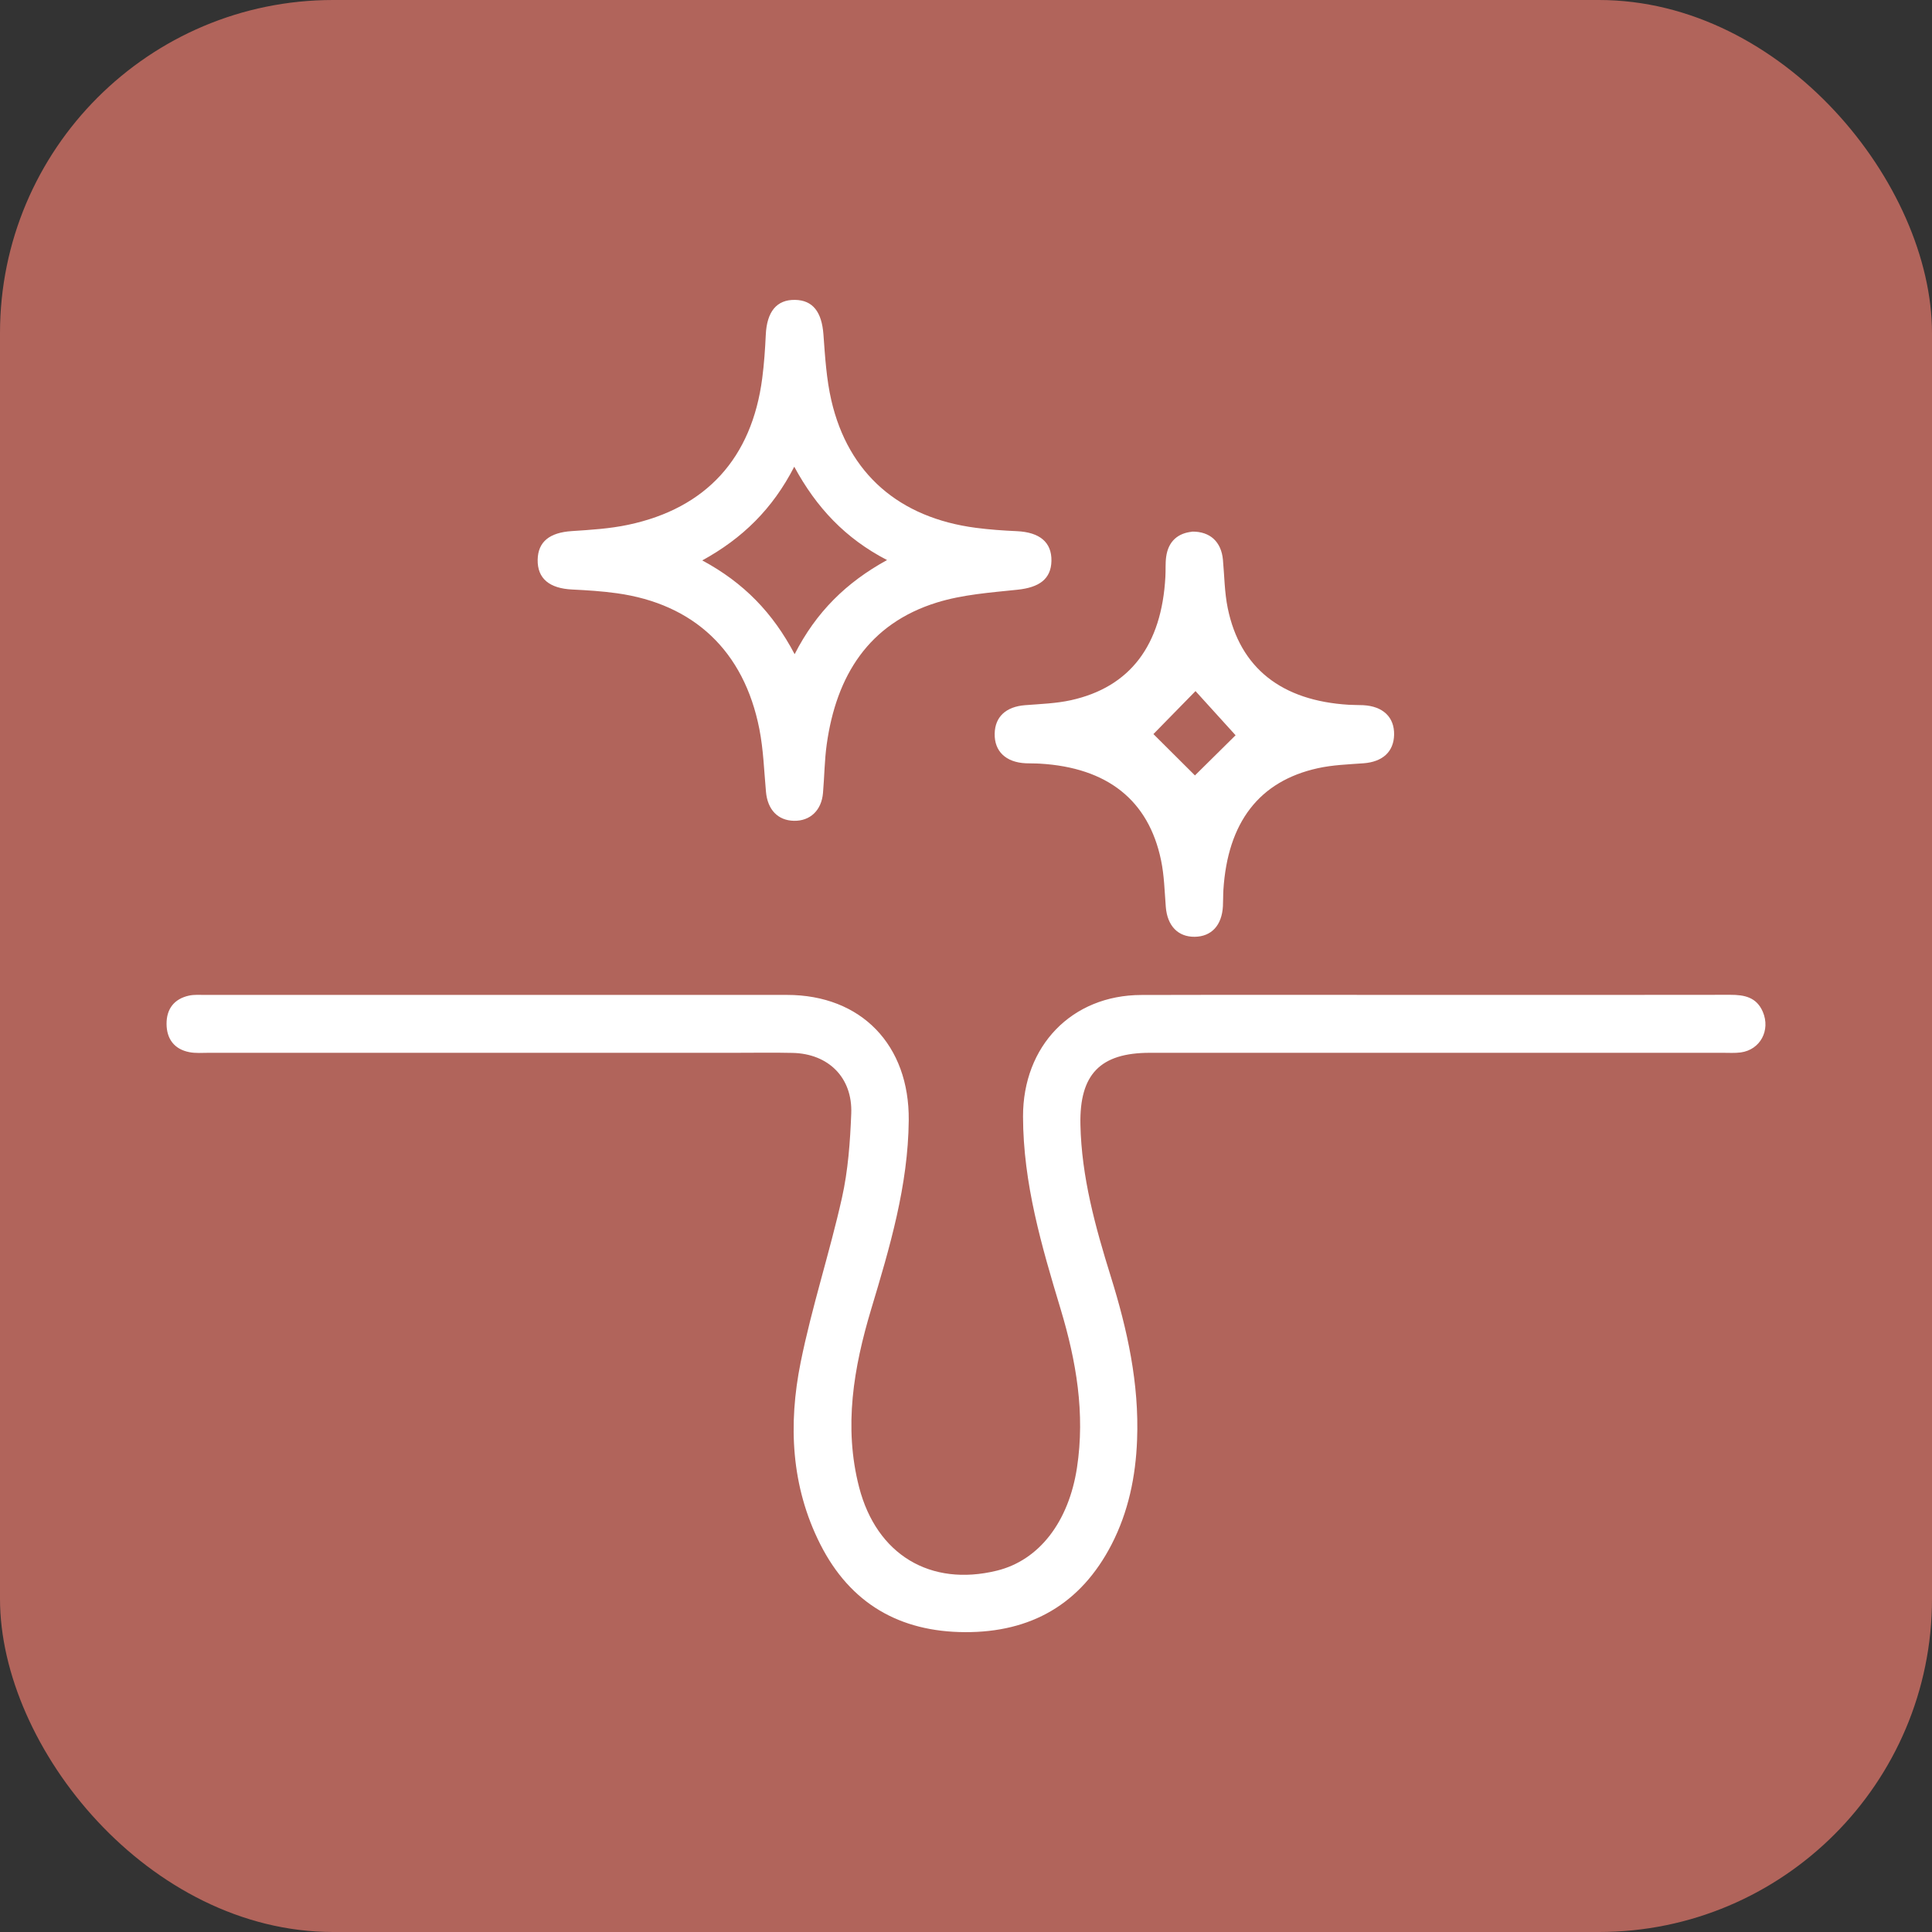 <svg width="58" height="58" viewBox="0 0 58 58" fill="none" xmlns="http://www.w3.org/2000/svg">
<rect x="0" y="0" width="58" height="58" fill="#333333" stroke="none"/>
<rect width="58" height="58" rx="10" fill="#B1645B"/>
<g clip-path="url(#clip0_5473_144)">
<path d="M43.053 29.868C46.018 29.868 48.983 29.87 51.949 29.865C52.367 29.865 52.732 29.935 52.921 30.375C53.157 30.93 52.845 31.515 52.258 31.595C52.082 31.618 51.902 31.606 51.723 31.606C45.989 31.606 40.255 31.606 34.521 31.606C33.029 31.606 32.404 32.251 32.435 33.761C32.468 35.336 32.883 36.833 33.346 38.32C33.844 39.915 34.202 41.537 34.136 43.226C34.095 44.323 33.876 45.383 33.372 46.363C32.444 48.162 30.946 49.007 28.969 48.998C27.014 48.99 25.527 48.143 24.625 46.359C23.747 44.623 23.661 42.761 24.036 40.9C24.371 39.237 24.905 37.617 25.276 35.96C25.46 35.137 25.522 34.278 25.555 33.431C25.598 32.351 24.87 31.632 23.794 31.609C23.223 31.596 22.651 31.606 22.079 31.606C16.808 31.606 11.54 31.606 6.27 31.606C6.074 31.606 5.872 31.624 5.682 31.586C5.235 31.499 5.003 31.191 5 30.741C4.997 30.289 5.229 29.986 5.674 29.889C5.829 29.855 5.995 29.868 6.155 29.868C11.979 29.868 17.802 29.867 23.626 29.868C25.855 29.868 27.303 31.372 27.281 33.632C27.263 35.597 26.71 37.449 26.153 39.304C25.628 41.055 25.321 42.832 25.792 44.651C26.318 46.675 27.931 47.641 29.927 47.152C31.2 46.84 32.083 45.682 32.331 44.066C32.581 42.43 32.309 40.855 31.841 39.301C31.271 37.412 30.716 35.525 30.712 33.52C30.709 31.4 32.173 29.874 34.264 29.87C37.193 29.862 40.122 29.868 43.053 29.868Z" fill="white"/>
<path d="M23.834 24.641C23.35 24.631 23.042 24.305 22.995 23.769C22.938 23.139 22.918 22.5 22.796 21.883C22.335 19.545 20.833 18.13 18.514 17.809C18.073 17.748 17.626 17.719 17.181 17.698C16.492 17.666 16.131 17.366 16.141 16.804C16.151 16.262 16.501 15.988 17.162 15.944C17.73 15.907 18.306 15.872 18.861 15.754C21.204 15.258 22.572 13.749 22.883 11.354C22.939 10.924 22.969 10.488 22.989 10.056C23.02 9.356 23.317 8.991 23.871 9.003C24.405 9.013 24.67 9.369 24.72 10.038C24.769 10.704 24.809 11.381 24.959 12.027C25.47 14.224 26.994 15.545 29.299 15.846C29.705 15.899 30.116 15.928 30.525 15.946C31.215 15.978 31.576 16.28 31.565 16.84C31.553 17.382 31.201 17.636 30.544 17.704C29.731 17.79 28.898 17.848 28.123 18.089C26.081 18.723 25.108 20.281 24.819 22.345C24.752 22.826 24.749 23.319 24.707 23.805C24.663 24.328 24.32 24.651 23.835 24.641H23.834ZM23.855 19.64C24.502 18.373 25.404 17.486 26.63 16.813C25.374 16.162 24.509 15.237 23.844 14.011C23.194 15.277 22.29 16.162 21.082 16.824C22.329 17.495 23.2 18.395 23.855 19.638V19.64Z" fill="white"/>
<path d="M35.787 15.959C36.337 15.953 36.664 16.274 36.713 16.802C36.758 17.289 36.76 17.784 36.858 18.259C37.227 20.056 38.473 21.036 40.493 21.158C40.636 21.167 40.779 21.163 40.921 21.17C41.518 21.2 41.863 21.53 41.852 22.058C41.841 22.568 41.508 22.87 40.938 22.914C40.477 22.948 40.007 22.963 39.558 23.063C37.801 23.452 36.856 24.688 36.727 26.716C36.717 26.879 36.722 27.043 36.713 27.205C36.682 27.78 36.368 28.117 35.866 28.123C35.362 28.129 35.042 27.791 34.998 27.224C34.961 26.755 34.951 26.281 34.855 25.823C34.48 24.02 33.24 23.044 31.22 22.925C31.077 22.916 30.933 22.921 30.792 22.914C30.195 22.885 29.85 22.555 29.861 22.025C29.871 21.515 30.203 21.215 30.773 21.17C31.234 21.134 31.704 21.119 32.153 21.02C33.927 20.627 34.875 19.371 34.986 17.314C34.998 17.115 34.982 16.913 35.009 16.717C35.075 16.23 35.383 16.004 35.785 15.963L35.787 15.959ZM34.627 22.038C35.014 22.424 35.525 22.933 35.873 23.279C36.249 22.908 36.753 22.41 37.093 22.073C36.722 21.665 36.236 21.129 35.89 20.747C35.49 21.155 34.994 21.661 34.627 22.037V22.038Z" fill="white"/>
</g>
<defs>
<clipPath id="clip0_5473_144">
<rect width="48" height="40" fill="white" transform="translate(5 9)"/>
</clipPath>
</defs>
</svg>
